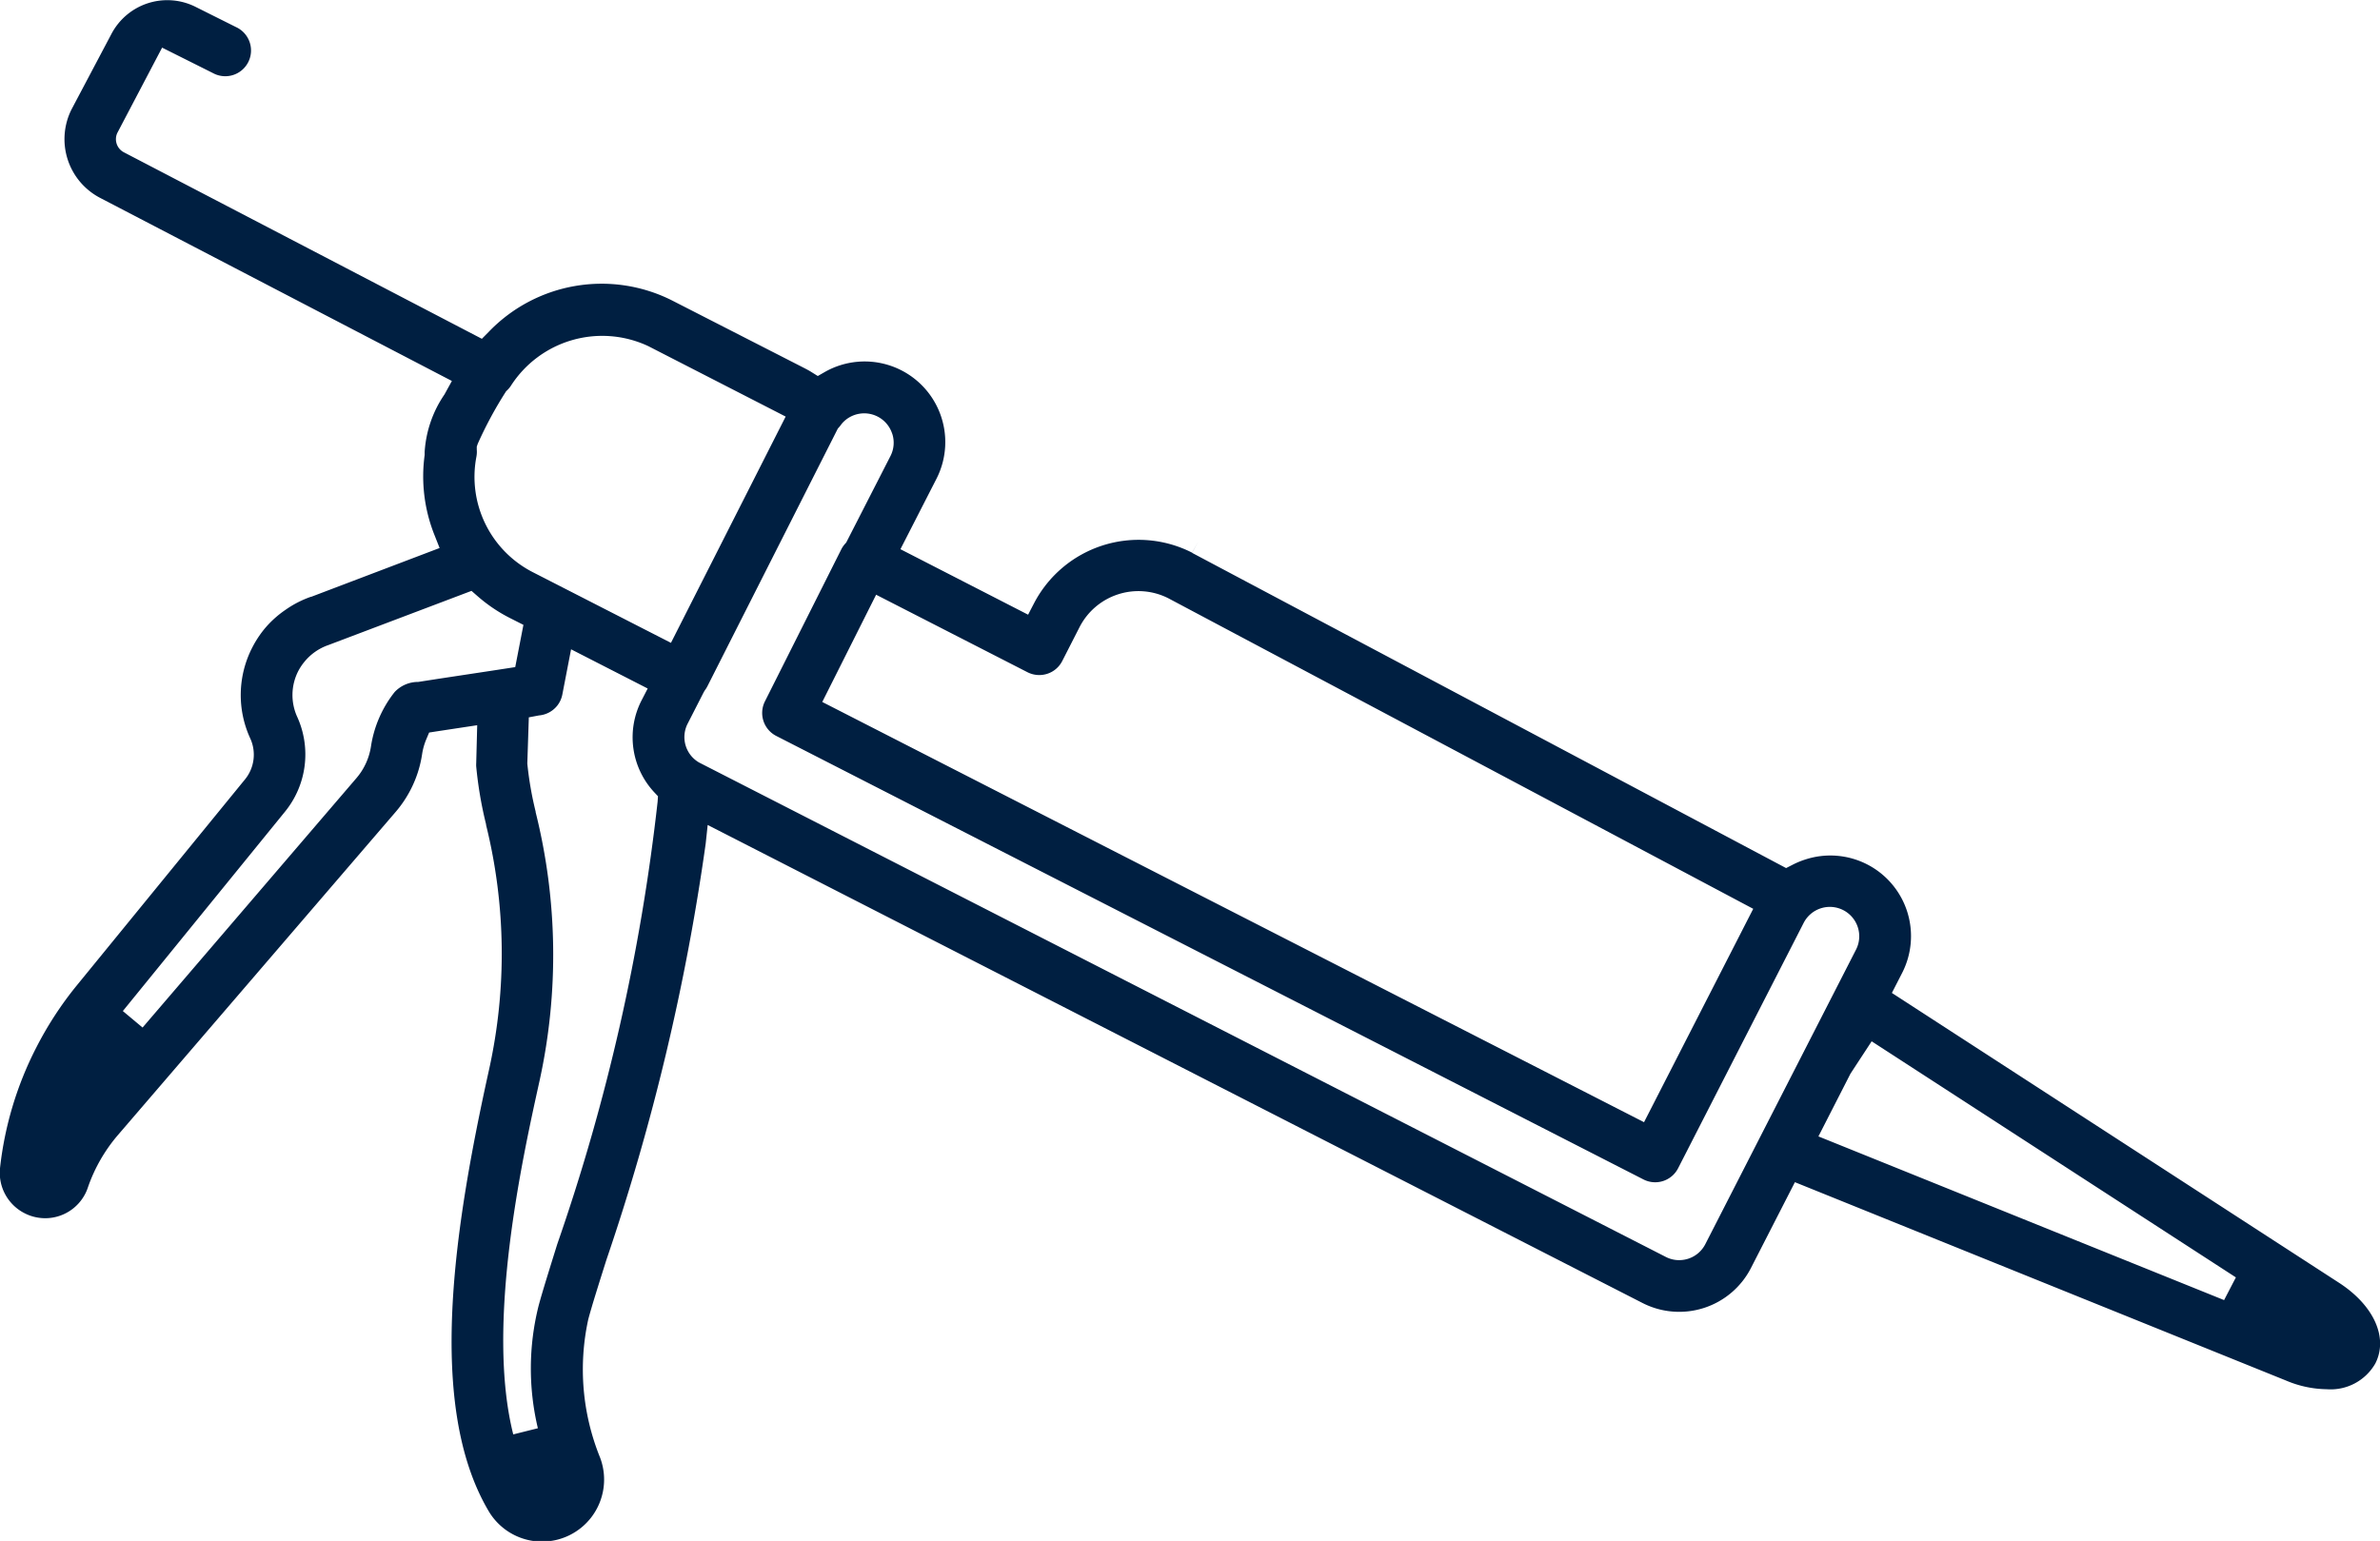 <?xml version="1.0" encoding="UTF-8"?>
<svg xmlns="http://www.w3.org/2000/svg" xmlns:xlink="http://www.w3.org/1999/xlink" id="Group_33103" data-name="Group 33103" width="38.363" height="24.843" viewBox="0 0 38.363 24.843">
  <defs>
    <clipPath id="clip-path">
      <rect id="Rectangle_32095" data-name="Rectangle 32095" width="38.363" height="24.843" fill="#001f41"/>
    </clipPath>
  </defs>
  <g id="Group_33100" data-name="Group 33100" clip-path="url(#clip-path)">
    <path id="Path_91949" data-name="Path 91949" d="M18.832,9.645a1.066,1.066,0,0,0-1.431.466l-.279.546a.412.412,0,0,1-.242.206.418.418,0,0,1-.317-.025L14.122,9.588l-.868,1.729L26.5,18.092l1.76-3.44ZM14.381,6.992a.474.474,0,0,0-.808-.166l-.026.034c-.006.009-.015.019-.024.029l-.018.02L11.4,11.069a.426.426,0,0,1-.037.058l-.018.029-.263.515a.473.473,0,0,0,.152.6l.01.007a.447.447,0,0,0,.044.025l15.563,7.961a.466.466,0,0,0,.214.052.485.485,0,0,0,.147-.023.472.472,0,0,0,.276-.235l2.429-4.748a.472.472,0,0,0,.029-.361h0a.474.474,0,0,0-.873-.07l-2.024,3.956a.415.415,0,0,1-.558.18l-13.98-7.151a.416.416,0,0,1-.182-.555L13.56,8.858a.409.409,0,0,1,.062-.091l.018-.02.713-1.394a.47.47,0,0,0,.029-.361M10.449,5.58a1.749,1.749,0,0,0-2.215.641.407.407,0,0,1-.057.069l-.019.018-.014.022a6.368,6.368,0,0,0-.443.824L7.685,7.2l0,.048a.425.425,0,0,1-.006.116,1.726,1.726,0,0,0,.9,1.856l2.236,1.144,1.849-3.648ZM5.292,10.4a.859.859,0,0,0-.384.268.869.869,0,0,0-.1.15.848.848,0,0,0-.016.742,1.463,1.463,0,0,1-.2,1.528L1.98,16.3l.318.266,3.447-4.021a1.024,1.024,0,0,0,.235-.514,1.862,1.862,0,0,1,.371-.861l.012-.015a.518.518,0,0,1,.378-.161l.322-.05.858-.13.384-.059.132-.681L8.21,9.959a2.524,2.524,0,0,1-.515-.35L7.6,9.526ZM8.27,23.126l.4-.1a4.152,4.152,0,0,1,.011-1.972c.062-.231.168-.567.3-.992A32.811,32.811,0,0,0,10.6,12.926l.006-.089-.061-.065a1.3,1.3,0,0,1-.205-1.478l.1-.194-1.235-.632-.141.73a.418.418,0,0,1-.076.171.422.422,0,0,1-.3.165l-.164.031L8.5,12.3v.013a5.549,5.549,0,0,0,.134.772l0,.009A9.485,9.485,0,0,1,8.7,17.411c-.283,1.28-.873,3.943-.427,5.714M35.85,20.96l.19-.366-5.871-3.806-.341.521-.517,1.012Zm-7.06-6.965.1-.051a1.338,1.338,0,0,1,.206-.086,1.3,1.3,0,0,1,1.561,1.834l-.162.316,7.2,4.668c.568.365.806.89.592,1.307a.83.83,0,0,1-.784.414,1.728,1.728,0,0,1-.65-.138l-7.921-3.2-.706,1.379a1.3,1.3,0,0,1-1.754.567L11.407,13.3l-.032.3a36.465,36.465,0,0,1-1.6,6.71c-.132.417-.236.747-.293.961A3.779,3.779,0,0,0,9.673,23.5a1,1,0,0,1-1.8.856c-1-1.7-.556-4.554.012-7.121A8.647,8.647,0,0,0,7.835,13.3l0-.01a6.369,6.369,0,0,1-.159-.933.413.413,0,0,1,0-.05l.016-.615-.245.037-.415.063-.115.018-.045.107a1.016,1.016,0,0,0-.068.241,1.841,1.841,0,0,1-.182.567,1.862,1.862,0,0,1-.243.363L1.9,18.3a2.6,2.6,0,0,0-.482.84.717.717,0,0,1-.041.1l0,0a.726.726,0,0,1-.648.4.745.745,0,0,1-.113-.009.718.718,0,0,1-.217-.07A.731.731,0,0,1,0,18.834a5.588,5.588,0,0,1,.582-1.94,5.645,5.645,0,0,1,.65-1l2.719-3.331a.63.63,0,0,0,.083-.658,1.673,1.673,0,0,1,.032-1.465,1.7,1.7,0,0,1,.191-.294A1.64,1.64,0,0,1,4.6,9.833a1.658,1.658,0,0,1,.412-.212l.006,0,2.068-.786-.079-.2a2.547,2.547,0,0,1-.162-1.3l0-.025,0-.025a1.842,1.842,0,0,1,.319-.925l.12-.218L1.621,3.194a1.068,1.068,0,0,1-.465-1.436l0,0L1.8.54A1.017,1.017,0,0,1,3.143.106l.662.331a.415.415,0,1,1-.371.742L2.613.768,1.89,2.145A.239.239,0,0,0,2,2.457L7.767,5.462l.108-.109a2.523,2.523,0,0,1,2.952-.512l2.112,1.08c.048.025.1.051.143.079l.1.062L13.29,6a1.3,1.3,0,0,1,1.8,1.728l-.576,1.126L16.572,9.91l.095-.183a1.9,1.9,0,0,1,2.548-.817l.1-.18-.1.183Z" transform="translate(0 0)" fill="#001f41"/>
  </g>
</svg>

